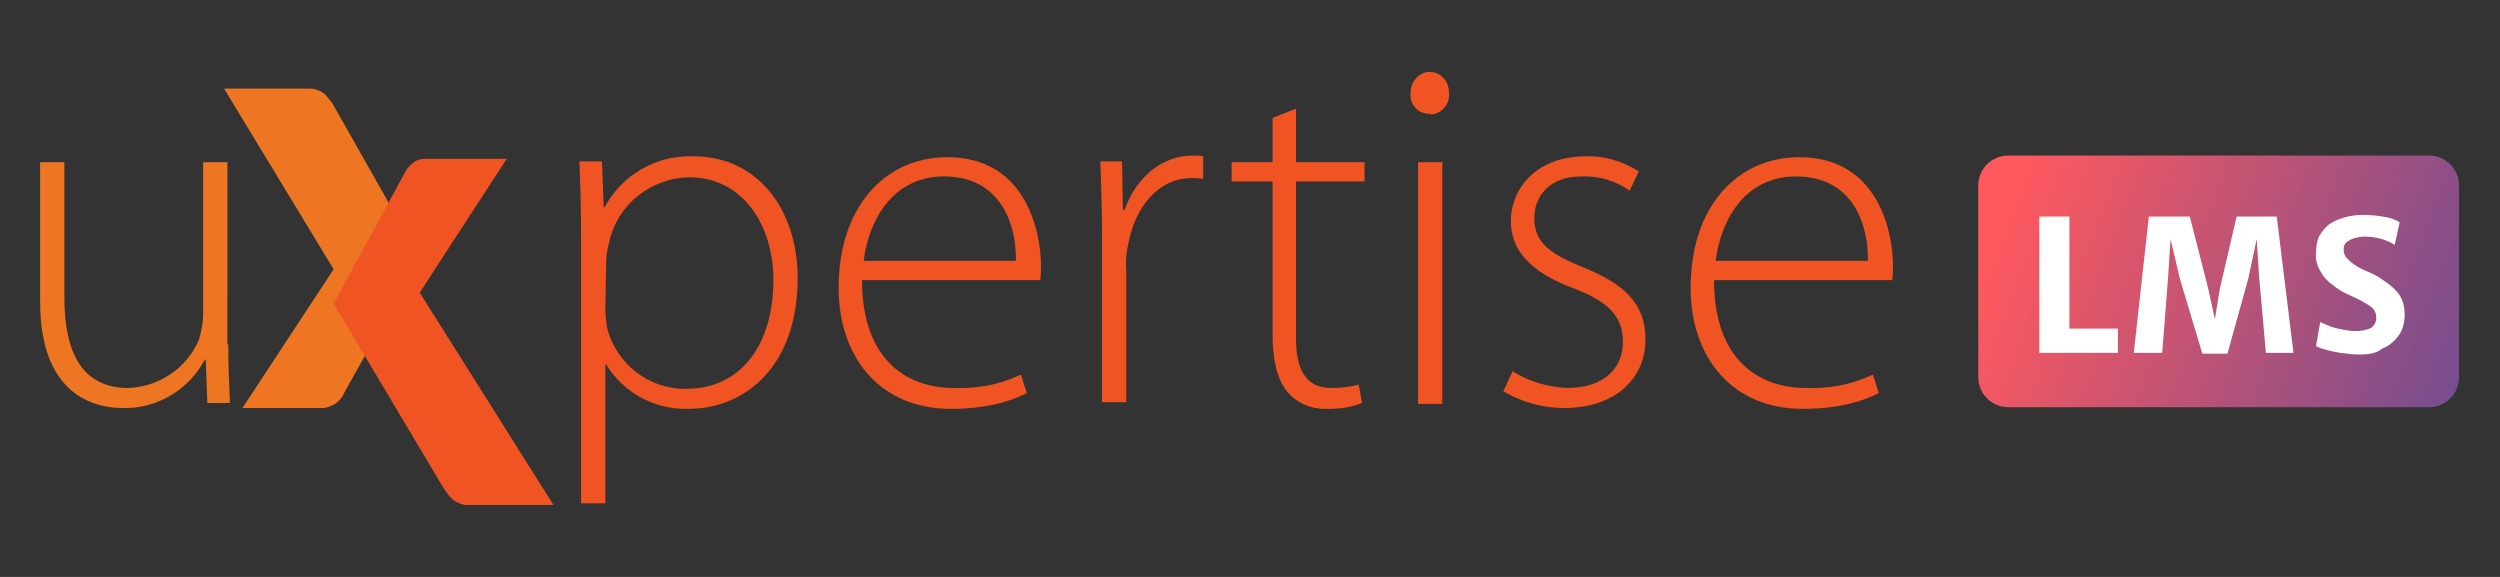 <?xml version="1.0" encoding="utf-8"?>
<!-- Generator: Adobe Illustrator 26.0.1, SVG Export Plug-In . SVG Version: 6.00 Build 0)  -->
<svg version="1.1" id="Layer_1" xmlns="http://www.w3.org/2000/svg" xmlns:xlink="http://www.w3.org/1999/xlink" x="0px" y="0px"
	 viewBox="0 0 299 69" style="enable-background:new 0 0 299 69;" xml:space="preserve">
<rect x="0" y="0" width="299" height="69" fill="#333333" stroke="none"/>
<style type="text/css">
	.st0{fill:#EE7623;}
	.st1{fill:#F05423;}
	.st2{fill:url(#SVGID_1_);}
	.st3{fill:#FFFFFF;}
</style>
<g id="_2">
	<path class="st0" d="M27.3,41.2c0,2.5,0.1,4.8,0.2,7h-2.7L24.6,43h-0.1c-1.9,3.6-5.7,5.9-9.8,5.8c-3.7,0-9.9-1.8-9.9-12.7V19.4h2.9
		v16.2c0,6.2,1.9,10.8,7.6,10.8c3.7-0.1,7.1-2.4,8.5-5.8c0.3-1,0.5-2.1,0.5-3.2v-18h2.9V41.2z"/>
	<path class="st1" d="M69.5,28.5c0-3.6-0.1-6.4-0.2-9.2H72l0.2,5.5h0.1c2.1-3.9,6.2-6.3,10.7-6.1c7.4,0,12.4,6.1,12.4,14.6
		c0,10.3-6.1,15.6-13.1,15.6c-4,0.1-7.7-1.9-9.8-5.3h-0.1v16.6h-2.9V28.5z M72.4,36.9c0,0.8,0.1,1.5,0.2,2.3c1.1,4.3,5,7.4,9.5,7.3
		c6.6,0,10.4-5.4,10.4-13c0-6.5-3.6-12.3-10.1-12.3c-4.5,0.1-8.5,3.2-9.5,7.6c-0.2,0.8-0.4,1.6-0.4,2.5L72.4,36.9L72.4,36.9z"/>
	<path class="st1" d="M103.1,33.5c0,9.2,5,12.9,11,12.9c2.8,0.1,5.5-0.4,8-1.6l0.7,2.2c-1.1,0.6-4,1.9-9.1,1.9
		c-8.3,0-13.4-6-13.4-14.5c0-9.6,5.5-15.6,13-15.6c9.4,0,11.2,8.9,11.2,13c0,0.6,0,1.2-0.1,1.7L103.1,33.5z M121.5,31.2
		c0.1-4-1.6-10.1-8.6-10.1c-6.4,0-9.1,5.7-9.6,10.1H121.5z"/>
	<path class="st1" d="M131.8,28c0-2.9-0.1-5.8-0.2-8.7h2.6l0.1,5.8h0.2c1.3-3.7,4.3-6.5,8.2-6.5c0.4,0,0.8,0,1.2,0.1v2.7
		c-0.5-0.1-0.9-0.1-1.4-0.1c-3.9,0-6.8,3.4-7.6,8.1c-0.2,0.9-0.3,1.8-0.2,2.8v15.9h-2.9L131.8,28L131.8,28z"/>
	<path class="st1" d="M155,13v6.4h8.2v2.3H155v18.7c0,3.7,1.1,6,4.2,6c1.1,0,2.2-0.1,3.3-0.4l0.4,2.2c-1.3,0.5-2.6,0.7-4,0.7
		c-1.9,0.1-3.7-0.6-4.9-2c-1.3-1.5-1.8-4-1.8-6.9V21.7h-4.9v-2.3h4.9v-5.3L155,13z"/>
	<path class="st1" d="M170.9,13.6c-1.3,0-2.3-1.1-2.2-2.4c0,0,0-0.1,0-0.1c0-1.3,1-2.5,2.3-2.5c1.3,0,2.3,1.1,2.3,2.5c0,0,0,0,0,0.1
		c0.1,1.3-0.9,2.4-2.2,2.5C171.1,13.6,171,13.6,170.9,13.6L170.9,13.6z M169.6,19.4h2.9v28.9h-2.9L169.6,19.4z"/>
	<path class="st1" d="M180.9,44.4c1.9,1.2,4.2,1.9,6.5,2c4.6,0,6.7-2.5,6.7-5.5c0-3.2-1.9-4.9-6.1-6.5c-4.8-1.8-7.3-4.4-7.3-7.9
		c0-4.2,3.3-7.8,8.9-7.8c2.3-0.1,4.5,0.6,6.4,1.8l-1.1,2.3c-1.7-1.2-3.7-1.8-5.8-1.7c-3.7,0-5.6,2.3-5.6,5c0,3,2,4.3,5.9,5.9
		c4.7,1.9,7.4,4.2,7.4,8.6c0,4.9-3.9,8.2-9.7,8.2c-2.6,0-5.1-0.7-7.3-2L180.9,44.4z"/>
	<path class="st1" d="M205,33.5c0,9.2,5,12.9,11,12.9c2.8,0.1,5.5-0.4,8-1.6l0.7,2.2c-1.1,0.6-4,1.9-9.1,1.9
		c-8.3,0-13.4-6-13.4-14.5c0-9.6,5.5-15.6,13-15.6c9.4,0,11.2,8.9,11.2,13c0,0.6,0,1.2-0.1,1.7L205,33.5z M223.4,31.2
		c0.1-4-1.6-10.1-8.6-10.1c-6.4,0-9.1,5.7-9.6,10.1H223.4z"/>
	<path class="st0" d="M39.9,32.2L29,48.8h9.8c0.5-0.1,0.9-0.3,1.3-0.5c0.4-0.3,0.8-0.7,1-1.2l9.1-16.3L40,12.8
		c-0.3-0.6-0.7-1-1.1-1.5c-0.5-0.4-1.1-0.7-1.8-0.7H26.8L39.9,32.2z"/>
	<path class="st1" d="M50.2,35l10.4-16h-9.8c-0.5,0-0.9,0.1-1.3,0.4c-0.4,0.3-0.8,0.7-1,1.1l-8.6,15.8l13.1,22
		c0.3,0.5,0.7,1,1.1,1.4c0.5,0.4,1.2,0.7,1.8,0.7h10.3L50.2,35z"/>
	
		<linearGradient id="SVGID_1_" gradientUnits="userSpaceOnUse" x1="239.42" y1="46.17" x2="299.78" y2="22.99" gradientTransform="matrix(1 0 0 -1 0 69.89)">
		<stop  offset="1.000000e-02" style="stop-color:#FF595E"/>
		<stop  offset="1" style="stop-color:#6A4C93"/>
	</linearGradient>
	<path class="st2" d="M240.2,18.6h50.3c2,0,3.6,1.6,3.6,3.6v22.9c0,2-1.6,3.6-3.6,3.6h-50.3c-2,0-3.6-1.6-3.6-3.6V22.2
		C236.6,20.2,238.2,18.6,240.2,18.6z"/>
	<path class="st3" d="M243.9,42.2V25.9h3.6v13.4h5.8v2.9L243.9,42.2z"/>
	<path class="st3" d="M255.2,42.2l1.8-16.3h4.9l2.2,8.6l0.8,3.7l0.6-3.7l2-8.6h4.8l2,16.3H271l-0.8-9l-0.3-4.6l-1,4.7l-2.5,9h-3
		l-2.7-9l-1.1-4.7l-0.3,4.6l-0.7,9L255.2,42.2z"/>
	<path class="st3" d="M282.1,42.4c-0.7,0-1.4-0.1-2.2-0.2c-0.6-0.1-1.2-0.2-1.8-0.4c-0.4-0.1-0.7-0.2-1.1-0.4l0.5-2.9
		c0.3,0.2,0.7,0.3,1.1,0.5c0.5,0.2,1,0.3,1.5,0.4c0.5,0.1,1.1,0.2,1.6,0.2c0.6,0,1.3-0.1,1.9-0.4c0.4-0.3,0.6-0.7,0.6-1.2
		c0-0.4-0.1-0.7-0.3-1c-0.3-0.3-0.7-0.6-1.1-0.8c-0.5-0.3-1.1-0.6-2-1c-0.7-0.3-1.3-0.7-1.9-1.2c-0.6-0.4-1.1-1-1.4-1.6
		c-0.4-0.7-0.6-1.4-0.5-2.2c0-0.7,0.1-1.4,0.4-2c0.3-0.5,0.7-1,1.2-1.4c0.6-0.4,1.2-0.6,1.8-0.8c0.7-0.2,1.5-0.3,2.2-0.3
		c1,0,1.9,0.1,2.9,0.3c0.5,0.1,1.1,0.3,1.5,0.6l-0.6,2.7c-0.4-0.3-0.9-0.5-1.5-0.7c-0.7-0.2-1.4-0.3-2.1-0.3c-0.5,0-0.9,0.1-1.3,0.2
		c-0.3,0.1-0.6,0.3-0.9,0.5c-0.2,0.2-0.3,0.5-0.3,0.8c0,0.4,0.1,0.7,0.3,1c0.3,0.3,0.6,0.6,0.9,0.8c0.4,0.3,1,0.6,1.7,0.9
		s1.3,0.6,1.8,1c0.5,0.3,1,0.7,1.4,1.1c0.4,0.4,0.7,0.8,0.9,1.3c0.2,0.5,0.3,1.1,0.3,1.7c0,0.9-0.2,1.8-0.7,2.5
		c-0.5,0.7-1.2,1.3-2,1.6C284.2,42.3,283.2,42.4,282.1,42.4z"/>
</g>
</svg>
